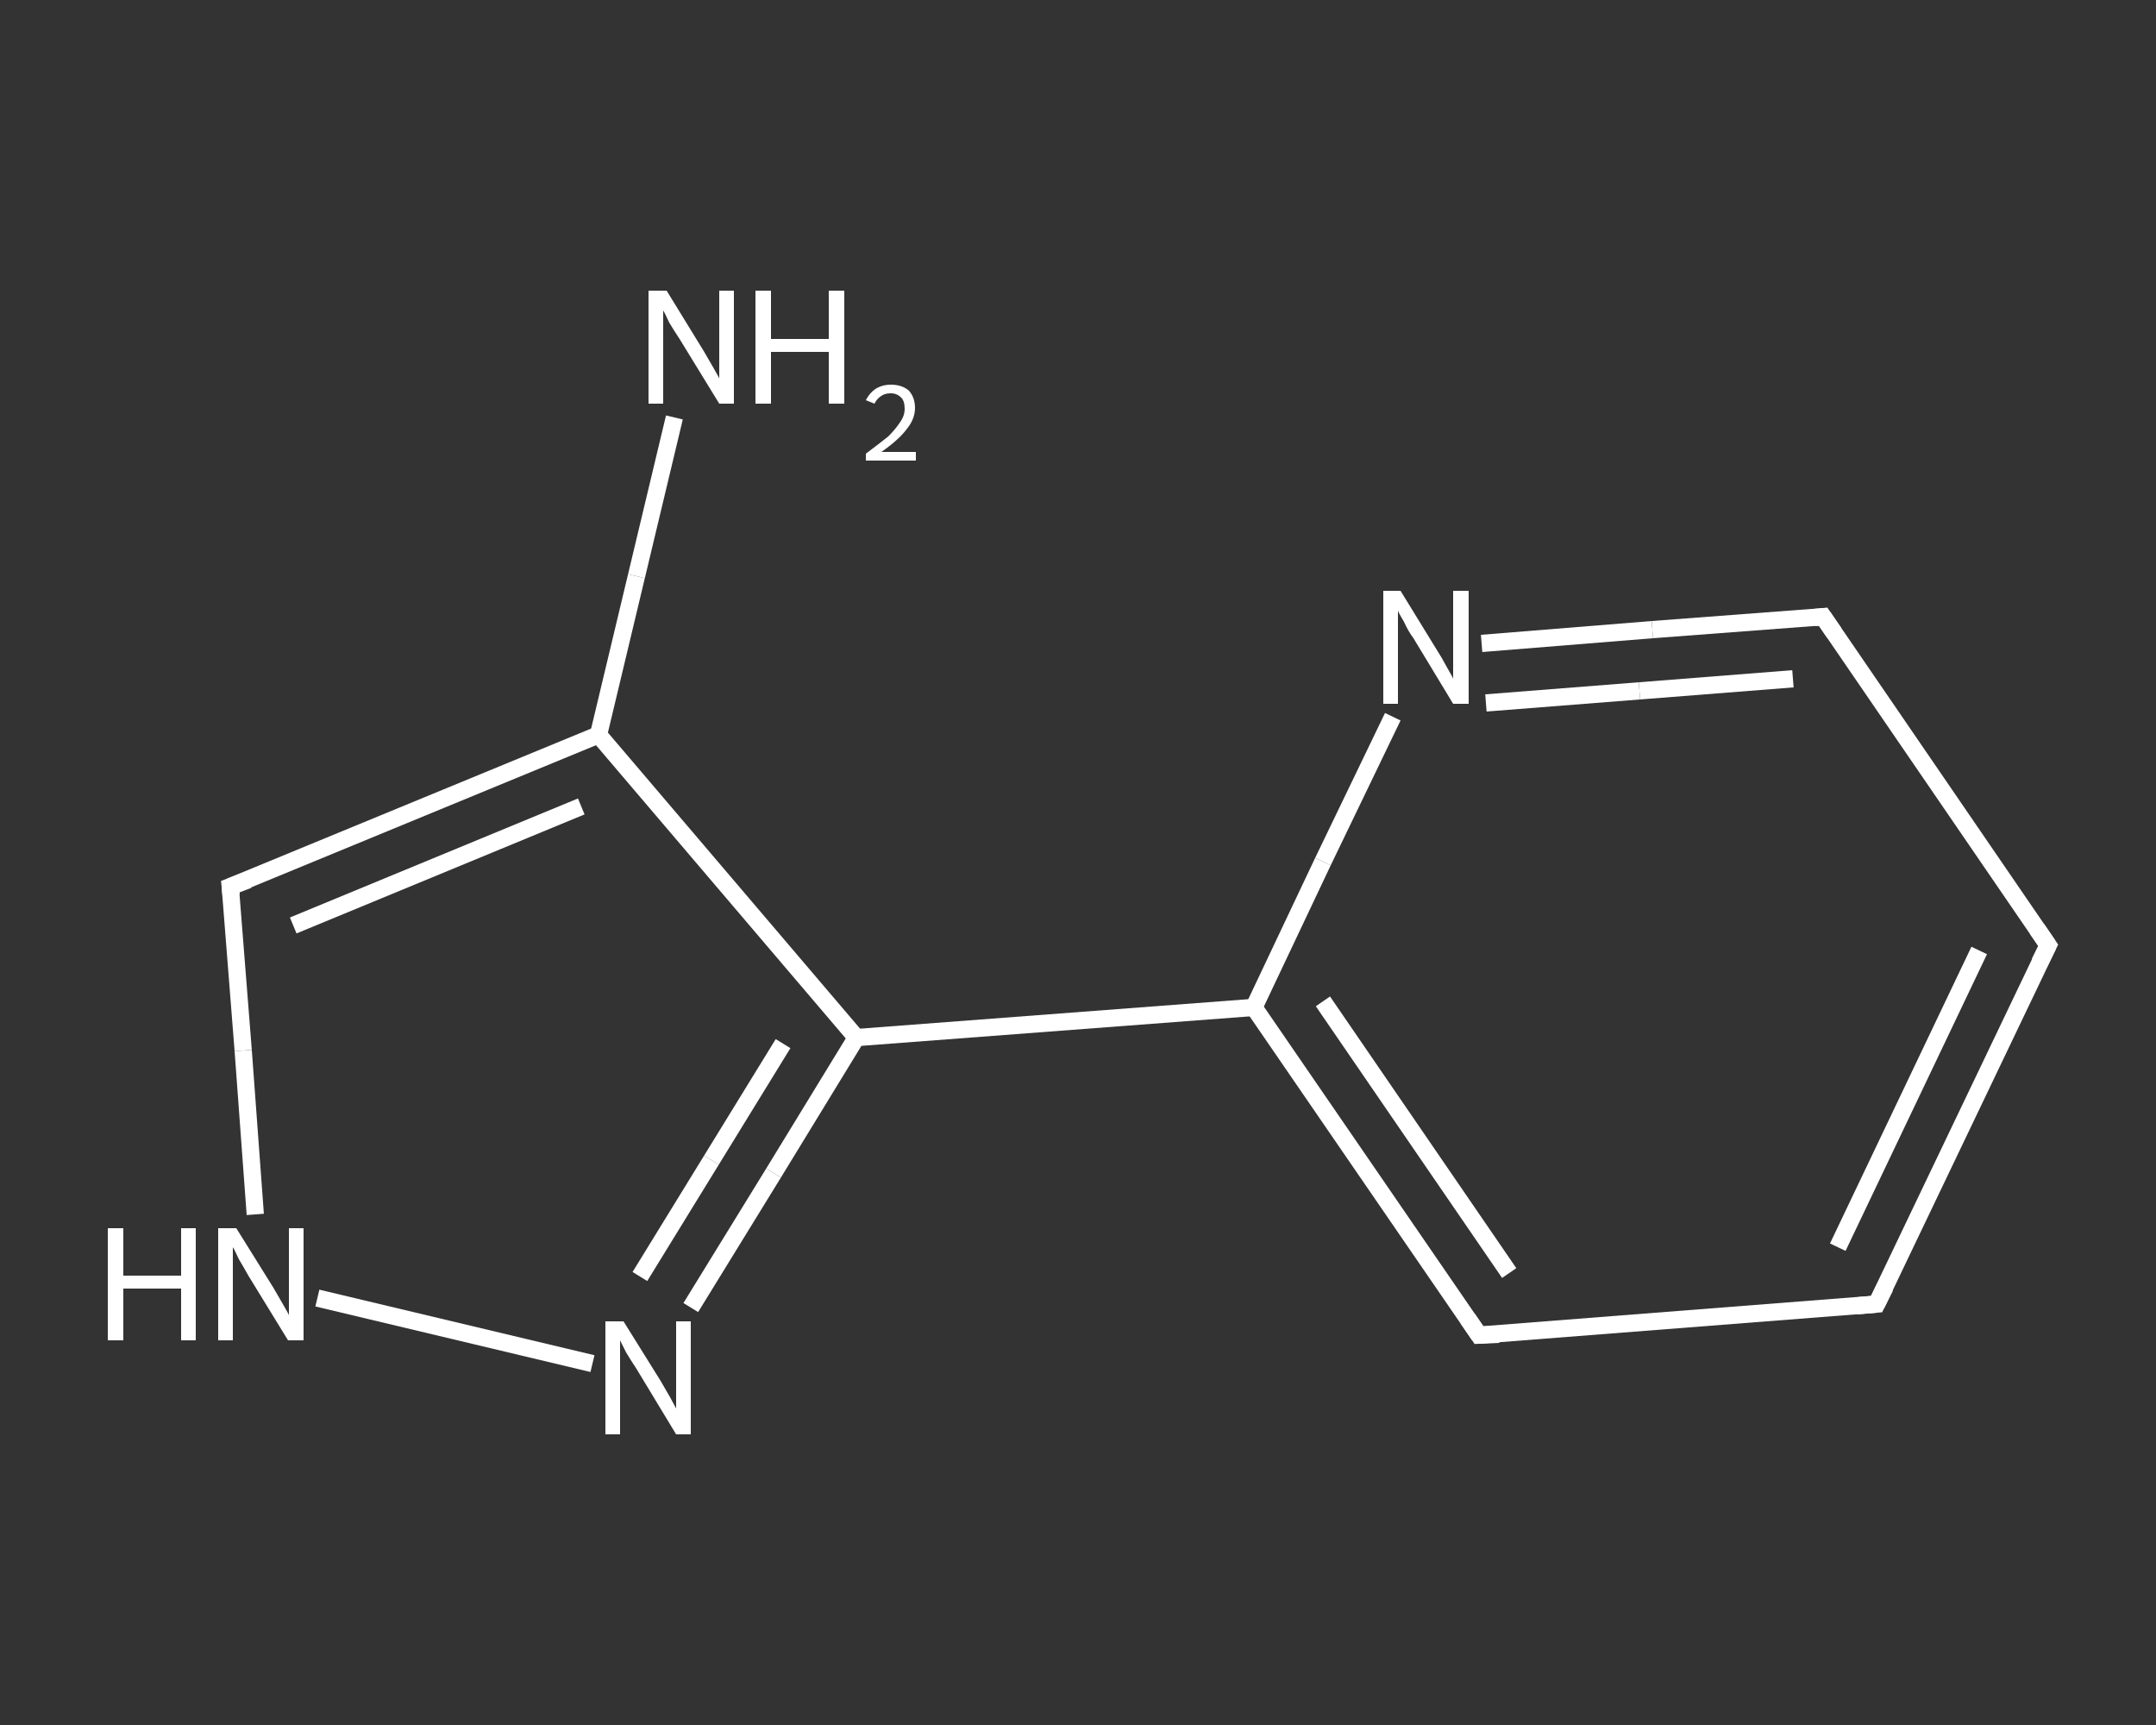 <?xml version='1.0' encoding='iso-8859-1'?>
<svg version='1.1' baseProfile='full'
              xmlns='http://www.w3.org/2000/svg'
                      xmlns:rdkit='http://www.rdkit.org/xml'
                      xmlns:xlink='http://www.w3.org/1999/xlink'
                  xml:space='preserve'
width='250px' height='200px' viewBox='0 0 250 200'>
<rect x="0" y="0" width="250" height="200" fill="#333333" stroke="none"/>
<!-- END OF HEADER -->
<rect style='opacity:1.0;fill:transparent;stroke:none' width='250.0' height='200.0' x='0.0' y='0.0'> </rect>
<path class='bond-0 atom-0 atom-1' d='M 78.2,48.4 L 73.8,66.8' style='fill:none;fill-rule:evenodd;stroke:#FFFFFF;stroke-width:2.0px;stroke-linecap:butt;stroke-linejoin:miter;stroke-opacity:1' />
<path class='bond-0 atom-0 atom-1' d='M 73.8,66.8 L 69.4,85.2' style='fill:none;fill-rule:evenodd;stroke:#FFFFFF;stroke-width:2.0px;stroke-linecap:butt;stroke-linejoin:miter;stroke-opacity:1' />
<path class='bond-1 atom-1 atom-2' d='M 69.4,85.2 L 26.7,102.8' style='fill:none;fill-rule:evenodd;stroke:#FFFFFF;stroke-width:2.0px;stroke-linecap:butt;stroke-linejoin:miter;stroke-opacity:1' />
<path class='bond-1 atom-1 atom-2' d='M 67.4,93.5 L 34.0,107.3' style='fill:none;fill-rule:evenodd;stroke:#FFFFFF;stroke-width:2.0px;stroke-linecap:butt;stroke-linejoin:miter;stroke-opacity:1' />
<path class='bond-2 atom-2 atom-3' d='M 26.7,102.8 L 28.2,121.8' style='fill:none;fill-rule:evenodd;stroke:#FFFFFF;stroke-width:2.0px;stroke-linecap:butt;stroke-linejoin:miter;stroke-opacity:1' />
<path class='bond-2 atom-2 atom-3' d='M 28.2,121.8 L 29.6,140.8' style='fill:none;fill-rule:evenodd;stroke:#FFFFFF;stroke-width:2.0px;stroke-linecap:butt;stroke-linejoin:miter;stroke-opacity:1' />
<path class='bond-3 atom-3 atom-4' d='M 36.8,150.5 L 68.7,158.1' style='fill:none;fill-rule:evenodd;stroke:#FFFFFF;stroke-width:2.0px;stroke-linecap:butt;stroke-linejoin:miter;stroke-opacity:1' />
<path class='bond-4 atom-4 atom-5' d='M 80.1,151.6 L 89.7,136.0' style='fill:none;fill-rule:evenodd;stroke:#FFFFFF;stroke-width:2.0px;stroke-linecap:butt;stroke-linejoin:miter;stroke-opacity:1' />
<path class='bond-4 atom-4 atom-5' d='M 89.7,136.0 L 99.3,120.3' style='fill:none;fill-rule:evenodd;stroke:#FFFFFF;stroke-width:2.0px;stroke-linecap:butt;stroke-linejoin:miter;stroke-opacity:1' />
<path class='bond-4 atom-4 atom-5' d='M 74.2,148.0 L 82.5,134.5' style='fill:none;fill-rule:evenodd;stroke:#FFFFFF;stroke-width:2.0px;stroke-linecap:butt;stroke-linejoin:miter;stroke-opacity:1' />
<path class='bond-4 atom-4 atom-5' d='M 82.5,134.5 L 90.8,121.0' style='fill:none;fill-rule:evenodd;stroke:#FFFFFF;stroke-width:2.0px;stroke-linecap:butt;stroke-linejoin:miter;stroke-opacity:1' />
<path class='bond-5 atom-5 atom-6' d='M 99.3,120.3 L 145.4,116.8' style='fill:none;fill-rule:evenodd;stroke:#FFFFFF;stroke-width:2.0px;stroke-linecap:butt;stroke-linejoin:miter;stroke-opacity:1' />
<path class='bond-6 atom-6 atom-7' d='M 145.4,116.8 L 171.5,154.8' style='fill:none;fill-rule:evenodd;stroke:#FFFFFF;stroke-width:2.0px;stroke-linecap:butt;stroke-linejoin:miter;stroke-opacity:1' />
<path class='bond-6 atom-6 atom-7' d='M 153.4,116.1 L 175.0,147.6' style='fill:none;fill-rule:evenodd;stroke:#FFFFFF;stroke-width:2.0px;stroke-linecap:butt;stroke-linejoin:miter;stroke-opacity:1' />
<path class='bond-7 atom-7 atom-8' d='M 171.5,154.8 L 217.6,151.2' style='fill:none;fill-rule:evenodd;stroke:#FFFFFF;stroke-width:2.0px;stroke-linecap:butt;stroke-linejoin:miter;stroke-opacity:1' />
<path class='bond-8 atom-8 atom-9' d='M 217.6,151.2 L 237.5,109.6' style='fill:none;fill-rule:evenodd;stroke:#FFFFFF;stroke-width:2.0px;stroke-linecap:butt;stroke-linejoin:miter;stroke-opacity:1' />
<path class='bond-8 atom-8 atom-9' d='M 213.1,144.6 L 229.5,110.2' style='fill:none;fill-rule:evenodd;stroke:#FFFFFF;stroke-width:2.0px;stroke-linecap:butt;stroke-linejoin:miter;stroke-opacity:1' />
<path class='bond-9 atom-9 atom-10' d='M 237.5,109.6 L 211.4,71.5' style='fill:none;fill-rule:evenodd;stroke:#FFFFFF;stroke-width:2.0px;stroke-linecap:butt;stroke-linejoin:miter;stroke-opacity:1' />
<path class='bond-10 atom-10 atom-11' d='M 211.4,71.5 L 191.6,73.0' style='fill:none;fill-rule:evenodd;stroke:#FFFFFF;stroke-width:2.0px;stroke-linecap:butt;stroke-linejoin:miter;stroke-opacity:1' />
<path class='bond-10 atom-10 atom-11' d='M 191.6,73.0 L 171.8,74.6' style='fill:none;fill-rule:evenodd;stroke:#FFFFFF;stroke-width:2.0px;stroke-linecap:butt;stroke-linejoin:miter;stroke-opacity:1' />
<path class='bond-10 atom-10 atom-11' d='M 207.9,78.7 L 190.1,80.1' style='fill:none;fill-rule:evenodd;stroke:#FFFFFF;stroke-width:2.0px;stroke-linecap:butt;stroke-linejoin:miter;stroke-opacity:1' />
<path class='bond-10 atom-10 atom-11' d='M 190.1,80.1 L 172.3,81.5' style='fill:none;fill-rule:evenodd;stroke:#FFFFFF;stroke-width:2.0px;stroke-linecap:butt;stroke-linejoin:miter;stroke-opacity:1' />
<path class='bond-11 atom-5 atom-1' d='M 99.3,120.3 L 69.4,85.2' style='fill:none;fill-rule:evenodd;stroke:#FFFFFF;stroke-width:2.0px;stroke-linecap:butt;stroke-linejoin:miter;stroke-opacity:1' />
<path class='bond-12 atom-11 atom-6' d='M 161.5,83.1 L 153.4,99.9' style='fill:none;fill-rule:evenodd;stroke:#FFFFFF;stroke-width:2.0px;stroke-linecap:butt;stroke-linejoin:miter;stroke-opacity:1' />
<path class='bond-12 atom-11 atom-6' d='M 153.4,99.9 L 145.4,116.8' style='fill:none;fill-rule:evenodd;stroke:#FFFFFF;stroke-width:2.0px;stroke-linecap:butt;stroke-linejoin:miter;stroke-opacity:1' />
<path d='M 28.8,102.0 L 26.7,102.8 L 26.8,103.8' style='fill:none;stroke:#FFFFFF;stroke-width:2.0px;stroke-linecap:butt;stroke-linejoin:miter;stroke-opacity:1;' />
<path d='M 170.2,152.9 L 171.5,154.8 L 173.8,154.7' style='fill:none;stroke:#FFFFFF;stroke-width:2.0px;stroke-linecap:butt;stroke-linejoin:miter;stroke-opacity:1;' />
<path d='M 215.3,151.4 L 217.6,151.2 L 218.6,149.2' style='fill:none;stroke:#FFFFFF;stroke-width:2.0px;stroke-linecap:butt;stroke-linejoin:miter;stroke-opacity:1;' />
<path d='M 236.5,111.6 L 237.5,109.6 L 236.2,107.7' style='fill:none;stroke:#FFFFFF;stroke-width:2.0px;stroke-linecap:butt;stroke-linejoin:miter;stroke-opacity:1;' />
<path d='M 212.7,73.4 L 211.4,71.5 L 210.4,71.6' style='fill:none;stroke:#FFFFFF;stroke-width:2.0px;stroke-linecap:butt;stroke-linejoin:miter;stroke-opacity:1;' />
<path class='atom-0' d='M 77.3 33.7
L 81.6 40.7
Q 82.0 41.4, 82.7 42.6
Q 83.4 43.8, 83.4 43.9
L 83.4 33.7
L 85.1 33.7
L 85.1 46.8
L 83.4 46.8
L 78.8 39.3
Q 78.2 38.4, 77.6 37.4
Q 77.1 36.3, 76.9 36.0
L 76.9 46.8
L 75.2 46.8
L 75.2 33.7
L 77.3 33.7
' fill='#FFFFFF'/>
<path class='atom-0' d='M 87.6 33.7
L 89.4 33.7
L 89.4 39.3
L 96.1 39.3
L 96.1 33.7
L 97.9 33.7
L 97.9 46.8
L 96.1 46.8
L 96.1 40.8
L 89.4 40.8
L 89.4 46.8
L 87.6 46.8
L 87.6 33.7
' fill='#FFFFFF'/>
<path class='atom-0' d='M 100.4 46.4
Q 100.8 45.6, 101.5 45.1
Q 102.3 44.6, 103.3 44.6
Q 104.6 44.6, 105.4 45.3
Q 106.1 46.1, 106.1 47.3
Q 106.1 48.6, 105.1 49.8
Q 104.2 51.0, 102.2 52.4
L 106.2 52.4
L 106.2 53.4
L 100.4 53.4
L 100.4 52.6
Q 102.0 51.4, 103.0 50.6
Q 103.9 49.7, 104.4 48.9
Q 104.9 48.2, 104.9 47.4
Q 104.9 46.5, 104.5 46.1
Q 104.0 45.6, 103.3 45.6
Q 102.6 45.6, 102.2 45.9
Q 101.7 46.2, 101.4 46.8
L 100.4 46.4
' fill='#FFFFFF'/>
<path class='atom-3' d='M 12.5 142.4
L 14.3 142.4
L 14.3 147.9
L 21.0 147.9
L 21.0 142.4
L 22.7 142.4
L 22.7 155.4
L 21.0 155.4
L 21.0 149.4
L 14.3 149.4
L 14.3 155.4
L 12.5 155.4
L 12.5 142.4
' fill='#FFFFFF'/>
<path class='atom-3' d='M 27.4 142.4
L 31.7 149.3
Q 32.1 150.0, 32.8 151.2
Q 33.5 152.4, 33.5 152.5
L 33.5 142.4
L 35.2 142.4
L 35.2 155.4
L 33.4 155.4
L 28.8 147.9
Q 28.3 147.0, 27.7 146.0
Q 27.2 144.9, 27.0 144.6
L 27.0 155.4
L 25.3 155.4
L 25.3 142.4
L 27.4 142.4
' fill='#FFFFFF'/>
<path class='atom-4' d='M 72.3 153.2
L 76.6 160.1
Q 77.0 160.8, 77.7 162.0
Q 78.4 163.3, 78.4 163.3
L 78.4 153.2
L 80.1 153.2
L 80.1 166.3
L 78.4 166.3
L 73.8 158.7
Q 73.2 157.8, 72.6 156.8
Q 72.1 155.8, 71.9 155.4
L 71.9 166.3
L 70.2 166.3
L 70.2 153.2
L 72.3 153.2
' fill='#FFFFFF'/>
<path class='atom-11' d='M 162.4 68.5
L 166.7 75.5
Q 167.1 76.1, 167.8 77.4
Q 168.5 78.6, 168.5 78.7
L 168.5 68.5
L 170.3 68.5
L 170.3 81.6
L 168.5 81.6
L 163.9 74.0
Q 163.3 73.2, 162.8 72.1
Q 162.2 71.1, 162.1 70.8
L 162.1 81.6
L 160.4 81.6
L 160.4 68.5
L 162.4 68.5
' fill='#FFFFFF'/>
</svg>
